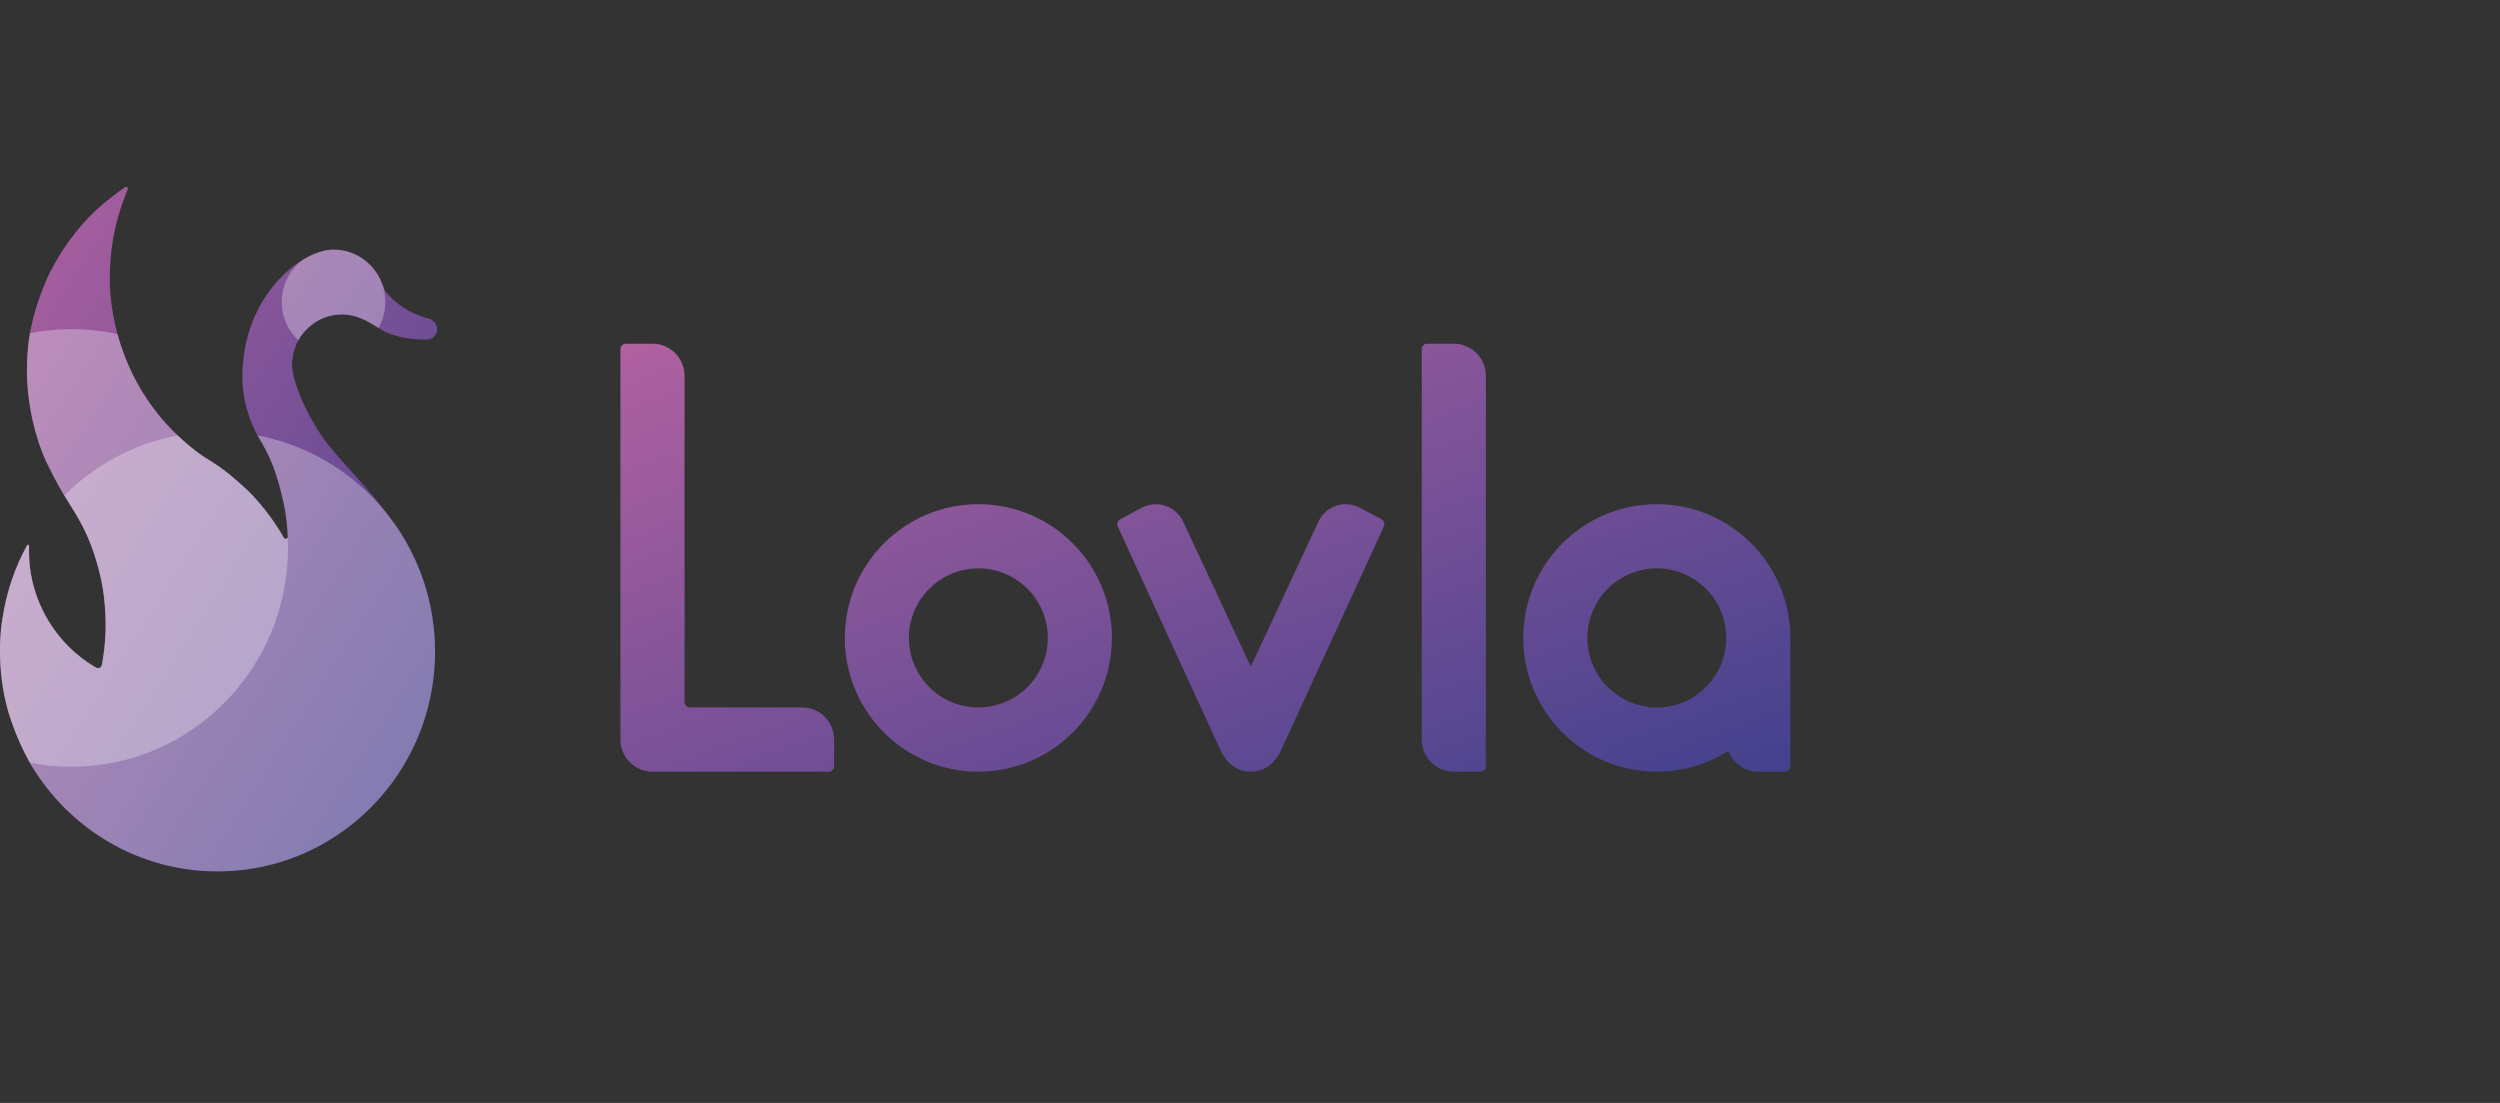<svg width="136" height="60" viewBox="0 0 136 60" fill="none" xmlns="http://www.w3.org/2000/svg">
<rect x="0" y="0" width="136" height="60" fill="#333333" stroke="none"/>
<g clip-path="url(#clip0)">
<path fill-rule="evenodd" clip-rule="evenodd" d="M77.343 18.989V40.233C77.343 41.197 78.124 41.978 79.087 41.978H80.54C80.7 41.978 80.831 41.848 80.831 41.688V20.444C80.831 19.48 80.05 18.698 79.087 18.698H77.634C77.473 18.698 77.343 18.828 77.343 18.989ZM94.02 40.849C92.895 41.564 91.561 41.979 90.13 41.979C86.118 41.979 82.865 38.721 82.865 34.703C82.865 30.686 86.118 27.428 90.13 27.428C94.142 27.428 97.395 30.686 97.395 34.703V41.688C97.395 41.848 97.265 41.979 97.105 41.979H95.652C94.905 41.979 94.269 41.509 94.02 40.849ZM93.908 34.703C93.908 36.793 92.216 38.486 90.13 38.486C88.044 38.486 86.352 36.793 86.352 34.703C86.352 32.614 88.044 30.92 90.13 30.92C92.216 30.92 93.908 32.614 93.908 34.703ZM60.806 28.644L66.397 40.815C66.665 41.397 67.17 41.979 68.044 41.979C68.917 41.979 69.42 41.397 69.688 40.815L75.281 28.644C75.349 28.499 75.289 28.32 75.147 28.244L73.993 27.629C73.143 27.176 72.123 27.517 71.716 28.39L68.044 36.264L64.371 28.39C63.964 27.517 62.944 27.176 62.094 27.629L60.94 28.244C60.798 28.32 60.739 28.499 60.806 28.644ZM53.223 41.979C57.235 41.979 60.488 38.721 60.488 34.703C60.488 30.686 57.235 27.428 53.223 27.428C49.21 27.428 45.958 30.686 45.958 34.703C45.958 38.721 49.21 41.979 53.223 41.979ZM53.223 38.486C55.309 38.486 57.001 36.793 57.001 34.703C57.001 32.614 55.309 30.92 53.223 30.92C51.136 30.92 49.445 32.614 49.445 34.703C49.445 36.793 51.136 38.486 53.223 38.486ZM45.376 40.233V41.688C45.376 41.848 45.246 41.978 45.086 41.978H35.496C34.533 41.978 33.752 41.197 33.752 40.233V18.989C33.752 18.828 33.882 18.698 34.043 18.698H35.496C36.459 18.698 37.239 19.48 37.239 20.444V38.196C37.239 38.356 37.369 38.486 37.53 38.486H43.633C44.596 38.486 45.376 39.268 45.376 40.233Z" fill="url(#paint0_linear)"/>
<g clip-path="url(#clip1)">
<path d="M17.835 24.171C16.888 22.975 15.89 20.868 15.89 19.843C15.89 19.371 16.037 18.648 16.522 18.089C17.006 17.529 17.694 17.109 18.595 17.109C19.497 17.109 20.117 17.555 20.793 17.963L20.793 17.964C20.876 18.014 21.641 18.476 23.216 18.476C23.498 18.476 23.779 18.248 23.779 17.906C23.779 17.565 23.498 17.371 23.329 17.331C22.283 17.082 21.413 16.426 20.966 15.852C20.85 15.702 20.784 15.173 20.3 14.592C20.3 14.592 19.553 13.579 18.145 13.579C16.398 13.579 13.186 16.084 13.186 20.52C13.186 21.773 13.58 22.969 14.087 23.823C14.595 24.677 15.03 25.505 15.44 27.411C15.564 27.989 15.63 28.62 15.654 29.19C15.659 29.312 15.494 29.353 15.435 29.247C14.849 28.19 13.975 27.138 13.383 26.594C11.348 24.725 11.466 25.339 9.81 23.823C6.875 21.134 5.973 17.565 5.973 15.173C5.973 13.579 6.255 12.383 6.435 11.756C6.572 11.281 6.812 10.642 6.946 10.295C6.983 10.202 6.899 10.126 6.815 10.18C6.608 10.313 6.24 10.574 5.635 11.073C4.114 12.326 2.969 14.186 2.524 15.23C1.578 17.451 1.465 18.931 1.465 20.184C1.465 22.006 1.942 23.907 2.527 25.139C3.473 27.132 3.888 27.416 4.576 28.794C5.093 29.831 5.522 31.289 5.657 32.485C5.814 33.869 5.758 34.979 5.544 36.166C5.517 36.314 5.355 36.393 5.225 36.318C3.087 35.084 1.578 32.716 1.578 29.979V29.702C1.578 29.633 1.505 29.605 1.472 29.666C0.813 30.87 0.353 32.2 0.138 33.613C0 34.421 0 35.003 0 35.446C0 36.515 0.139 37.552 0.4 38.539C0.679 39.549 1.18 40.736 1.697 41.619C3.769 45.087 7.533 47.404 11.833 47.404C18.369 47.404 23.667 42.05 23.667 35.446C23.667 32.826 22.833 30.403 21.419 28.433C20.118 26.619 18.691 25.252 17.835 24.171Z" fill="url(#paint1_linear)"/>
<path d="M21.404 28.412C19.66 25.991 17.037 24.258 14.01 23.689C14.036 23.735 14.061 23.779 14.087 23.823C14.595 24.677 15.03 25.505 15.44 27.411C15.564 27.989 15.63 28.62 15.654 29.19C15.659 29.312 15.494 29.353 15.435 29.247C14.849 28.19 13.975 27.138 13.383 26.594C12.311 25.609 11.836 25.314 11.385 25.033C10.98 24.781 10.594 24.54 9.81 23.823C9.761 23.778 9.713 23.733 9.665 23.688C7.283 24.133 5.151 25.3 3.499 26.956C3.593 27.11 3.682 27.252 3.77 27.391C4.031 27.806 4.278 28.197 4.576 28.794C5.093 29.831 5.522 31.289 5.657 32.485C5.814 33.869 5.758 34.979 5.544 36.166C5.517 36.314 5.355 36.393 5.225 36.318C3.087 35.084 1.578 32.716 1.578 29.979V29.702C1.578 29.633 1.505 29.605 1.472 29.666C1.018 30.494 0.66 31.381 0.41 32.314C0.342 32.569 0.282 32.826 0.23 33.087C0.196 33.261 0.165 33.436 0.138 33.613L0.138 33.613C0.047 34.211 0 34.823 0 35.446C0 36.516 0.139 37.553 0.4 38.539C0.679 39.549 1.18 40.736 1.696 41.618C3.768 45.086 7.533 47.404 11.833 47.404C15.97 47.404 19.61 45.26 21.726 42.011C22.953 40.126 23.667 37.87 23.667 35.446C23.667 32.826 22.833 30.403 21.419 28.433C21.414 28.426 21.41 28.419 21.404 28.412Z" fill="white" fill-opacity="0.3" style="mix-blend-mode:soft-light"/>
<path d="M1.63 18.125C1.492 18.905 1.465 19.572 1.465 20.184C1.465 22.006 1.942 23.907 2.527 25.138C3.063 26.268 3.429 26.849 3.77 27.391C4.031 27.805 4.278 28.197 4.576 28.794C5.093 29.831 5.522 31.289 5.657 32.484C5.814 33.868 5.758 34.979 5.544 36.165C5.517 36.314 5.355 36.393 5.225 36.318C3.087 35.084 1.578 32.716 1.578 29.979V29.702C1.578 29.633 1.505 29.605 1.472 29.666C0.813 30.869 0.353 32.2 0.138 33.613C0 34.421 0 35.003 0 35.446C0 36.515 0.139 37.552 0.4 38.539C0.665 39.5 1.133 40.622 1.622 41.49C2.356 41.634 3.113 41.71 3.888 41.71C10.392 41.71 15.665 36.381 15.665 29.808C15.665 29.612 15.66 29.417 15.651 29.223C15.628 29.318 15.488 29.343 15.435 29.247C14.849 28.19 13.975 27.137 13.383 26.594C12.311 25.609 11.836 25.314 11.385 25.033C10.98 24.781 10.594 24.54 9.81 23.823C7.951 22.12 6.907 20.063 6.392 18.176C5.585 17.999 4.747 17.906 3.888 17.906C3.116 17.906 2.361 17.981 1.63 18.125Z" fill="white" fill-opacity="0.3" style="mix-blend-mode:soft-light"/>
<path d="M16.483 14.126C15.782 14.644 15.327 15.481 15.327 16.426C15.327 17.25 15.674 17.994 16.229 18.514C16.309 18.366 16.406 18.223 16.522 18.088C17.006 17.529 17.694 17.109 18.595 17.109C19.404 17.109 19.986 17.467 20.584 17.835C20.586 17.837 20.589 17.838 20.591 17.84C20.827 17.423 20.962 16.94 20.962 16.426C20.962 15.728 20.714 15.089 20.302 14.594C20.301 14.593 20.3 14.592 20.3 14.592C19.792 13.983 19.037 13.592 18.191 13.579C18.175 13.579 18.16 13.578 18.145 13.578C17.668 13.578 17.082 13.765 16.483 14.126Z" fill="white" fill-opacity="0.3" style="mix-blend-mode:soft-light"/>
</g>
</g>
<defs>
<linearGradient id="paint0_linear" x1="33.752" y1="18.698" x2="48.774" y2="59.764" gradientUnits="userSpaceOnUse">
<stop stop-color="#B061A0"/>
<stop offset="1" stop-color="#43418E"/>
</linearGradient>
<linearGradient id="paint1_linear" x1="0" y1="10.162" x2="33.785" y2="31.734" gradientUnits="userSpaceOnUse">
<stop stop-color="#B061A0"/>
<stop offset="1" stop-color="#43418E"/>
</linearGradient>
<clipPath id="clip0">
<rect width="98" height="43.235" fill="white" transform="translate(0 8)"/>
</clipPath>
<clipPath id="clip1">
<rect width="23.779" height="37.471" fill="white" transform="translate(0 10.162)"/>
</clipPath>
</defs>
</svg>
